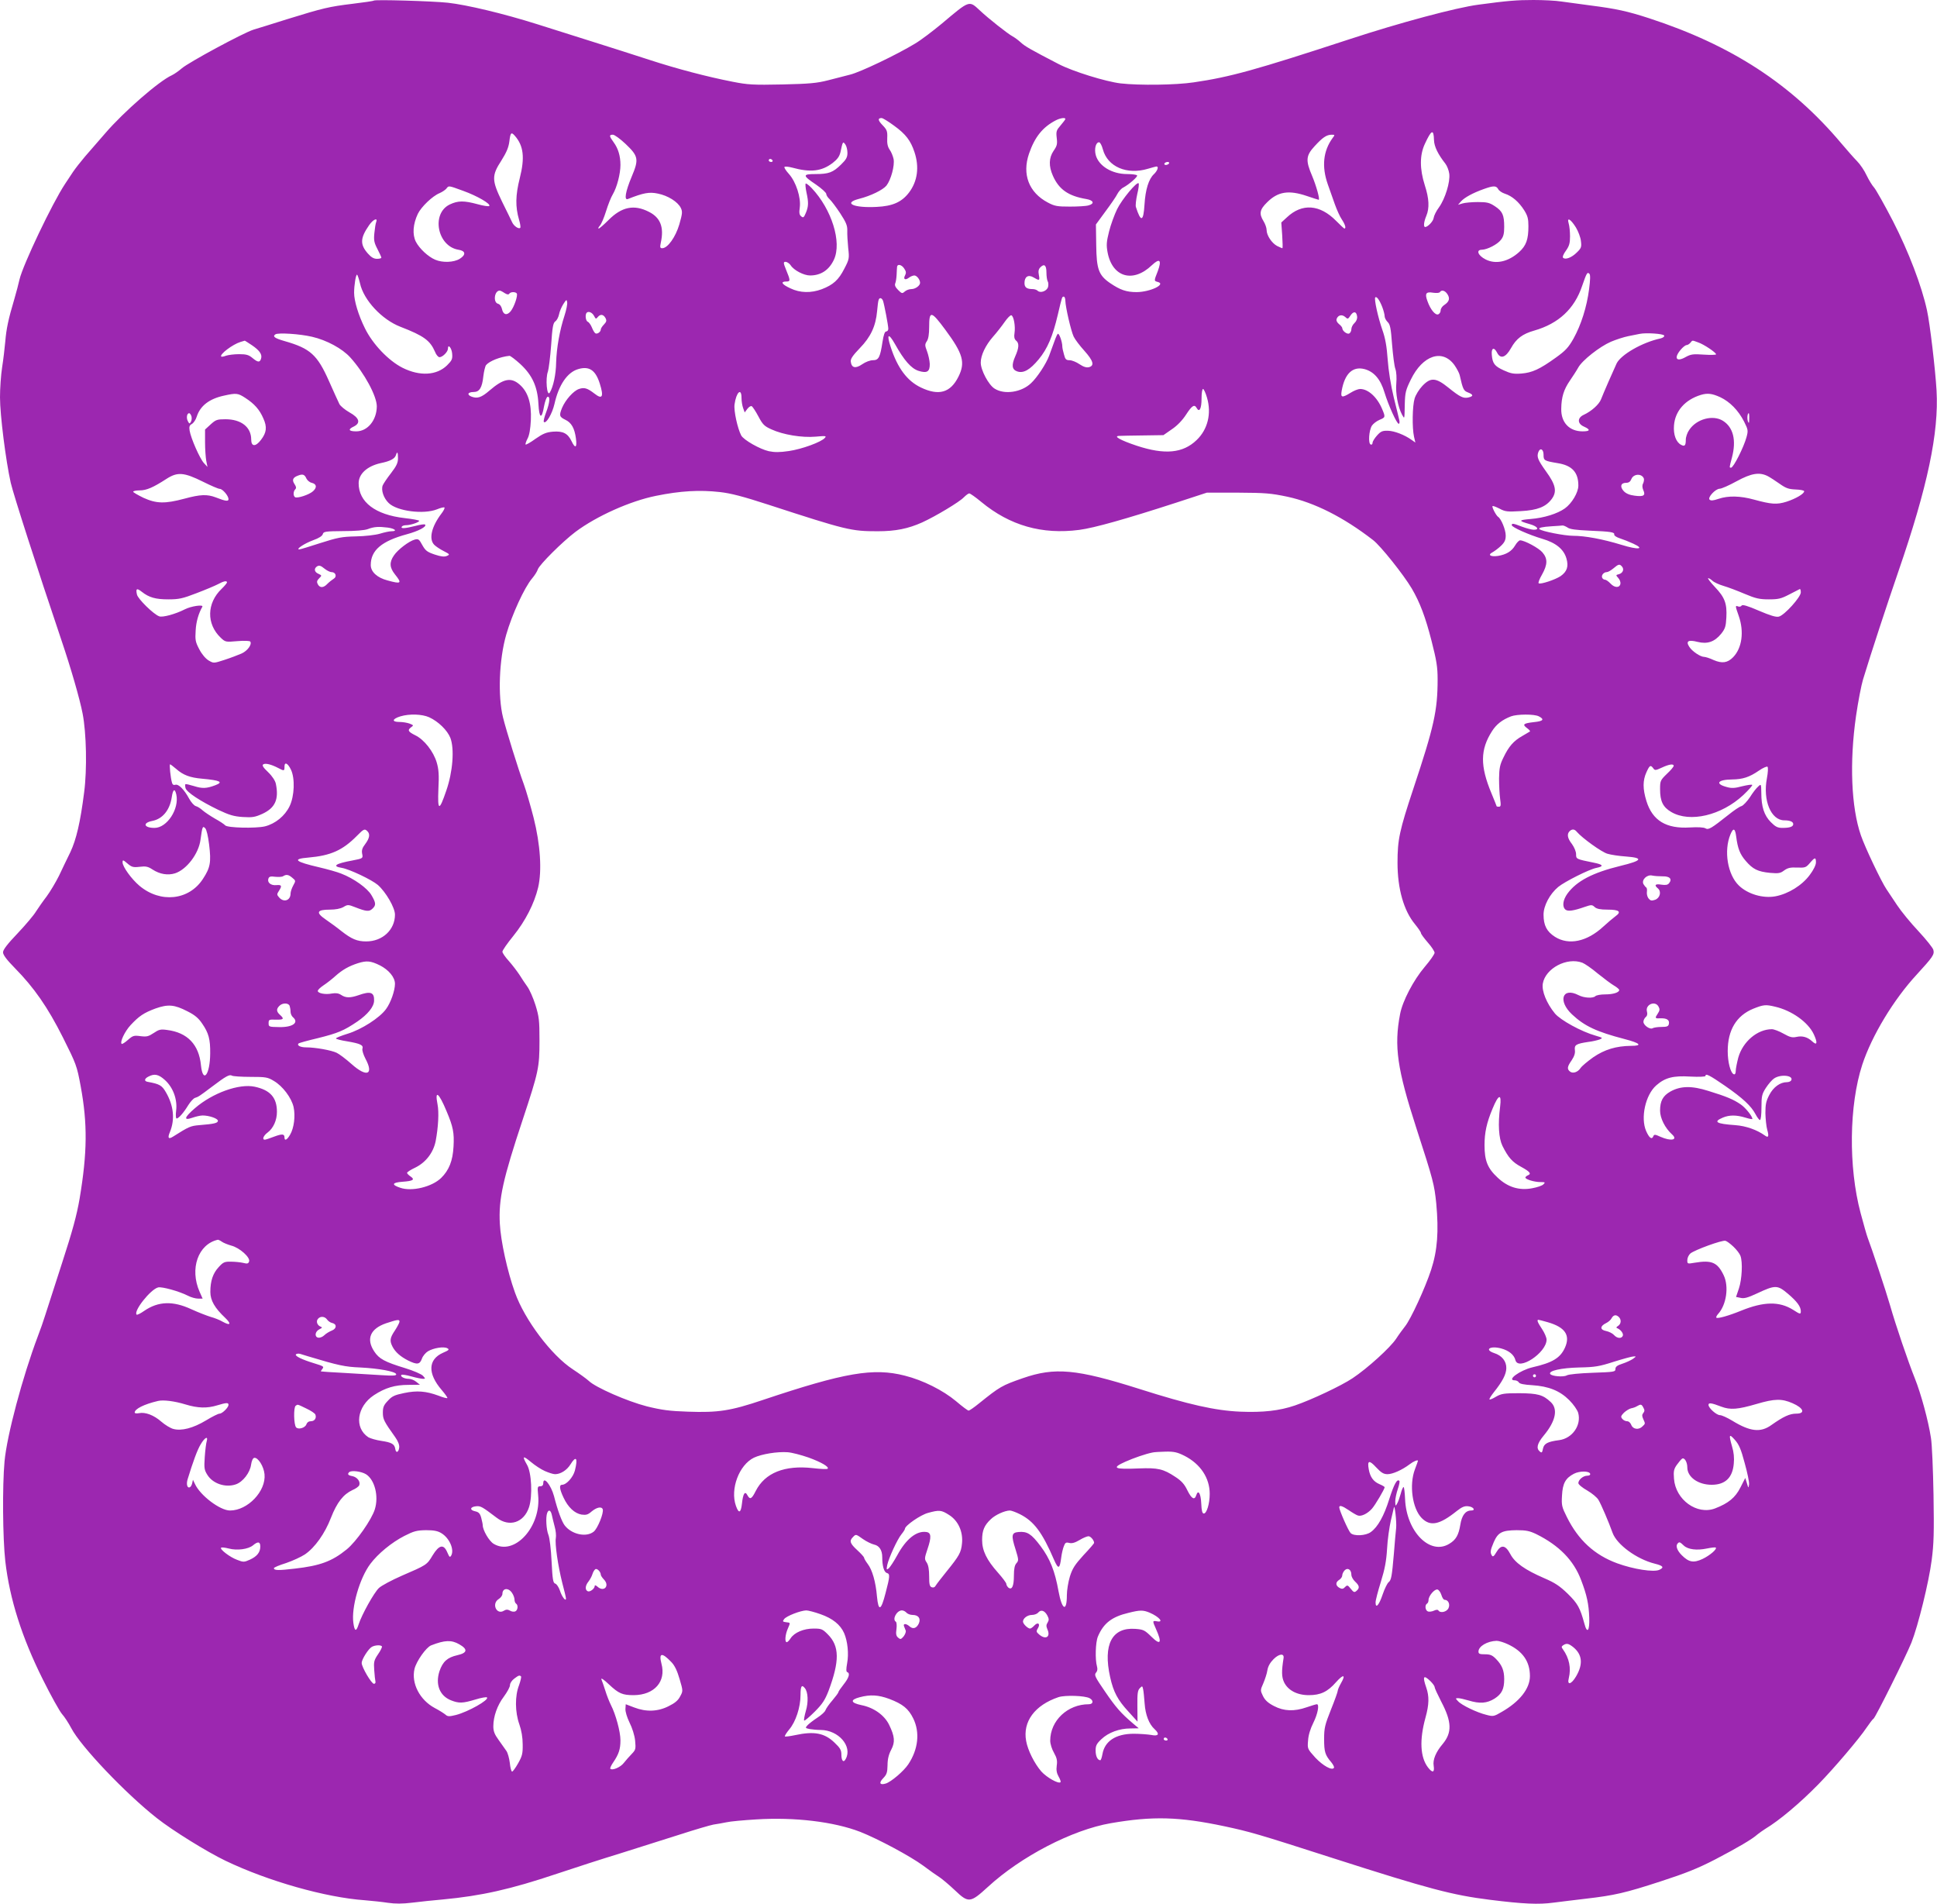 <?xml version="1.0" standalone="no"?>
<!DOCTYPE svg PUBLIC "-//W3C//DTD SVG 20010904//EN"
 "http://www.w3.org/TR/2001/REC-SVG-20010904/DTD/svg10.dtd">
<svg version="1.0" xmlns="http://www.w3.org/2000/svg"
 width="1280pt" height="1258pt" viewBox="0 0 1280 1258"
 preserveAspectRatio="xMidYMid meet">
<g transform="translate(0,1258) scale(0.1,-0.1)"
fill="#9c27b0" stroke="none">
<path d="M2470 12576 c-3 -3 -66 -12 -140 -21 -156 -19 -194 -28 -430 -101
-96 -30 -197 -62 -225 -70 -67 -21 -428 -216 -473 -255 -20 -17 -49 -38 -66
-46 -85 -38 -320 -243 -441 -384 -44 -50 -104 -119 -133 -153 -29 -34 -64 -79
-79 -101 -14 -22 -38 -58 -53 -80 -85 -128 -278 -534 -301 -631 -6 -27 -21
-85 -34 -129 -40 -134 -53 -197 -60 -280 -4 -44 -13 -122 -21 -172 -8 -51 -14
-140 -14 -198 0 -117 38 -417 71 -565 19 -81 173 -560 335 -1040 61 -180 121
-386 140 -485 25 -129 30 -368 10 -520 -25 -198 -52 -312 -91 -395 -20 -41
-54 -111 -75 -156 -22 -44 -59 -106 -82 -137 -24 -31 -55 -76 -70 -99 -14 -24
-69 -89 -122 -145 -67 -70 -96 -108 -96 -125 0 -17 24 -49 78 -104 127 -129
217 -258 318 -459 88 -176 92 -186 117 -321 46 -249 44 -439 -7 -744 -19 -110
-47 -213 -116 -425 -50 -154 -100 -309 -111 -344 -11 -36 -33 -99 -49 -140
-102 -271 -204 -654 -220 -826 -15 -164 -12 -509 5 -660 29 -251 110 -504 247
-779 55 -111 113 -214 128 -231 15 -16 43 -59 61 -93 62 -120 360 -433 565
-594 102 -81 331 -223 454 -282 281 -135 663 -243 920 -261 47 -4 116 -11 154
-17 49 -7 95 -7 160 1 50 6 141 16 201 21 256 24 448 67 755 170 113 38 302
99 420 135 118 37 296 94 395 125 99 32 198 61 220 65 22 3 60 10 85 15 25 6
114 14 197 19 254 16 513 -15 687 -82 119 -47 330 -160 416 -223 41 -31 91
-66 110 -78 19 -13 64 -51 100 -85 90 -86 102 -84 217 21 219 202 558 378 813
422 278 48 452 43 750 -20 172 -37 215 -49 725 -213 627 -201 782 -242 1030
-273 224 -28 323 -32 420 -19 44 6 140 17 213 26 190 22 261 38 497 115 163
53 244 85 360 145 149 78 242 132 280 166 11 9 34 25 51 36 89 53 228 169 351
295 101 103 272 304 318 374 20 29 40 56 46 59 13 9 212 408 250 502 44 111
115 398 134 546 14 107 16 181 12 430 -3 166 -10 336 -17 377 -17 112 -66 292
-106 392 -45 112 -127 353 -164 483 -26 91 -123 382 -148 447 -6 15 -27 89
-47 164 -81 304 -76 712 11 979 63 192 208 432 361 597 105 115 117 131 109
162 -3 13 -47 68 -98 123 -51 54 -115 132 -142 173 -27 41 -59 89 -70 105 -34
50 -142 277 -169 356 -64 185 -76 483 -32 789 14 96 35 204 46 240 54 178 160
500 234 715 193 560 268 917 252 1195 -8 139 -44 444 -63 529 -35 162 -122
389 -225 590 -56 108 -112 207 -124 221 -13 14 -35 50 -50 81 -14 31 -43 74
-64 95 -21 21 -66 73 -101 114 -330 393 -726 651 -1271 829 -145 47 -217 63
-389 85 -69 9 -155 21 -192 26 -37 6 -120 10 -185 10 -110 0 -171 -5 -364 -31
-145 -19 -516 -118 -854 -229 -617 -202 -786 -249 -1026 -284 -119 -18 -360
-21 -484 -7 -99 12 -316 79 -410 128 -185 96 -222 117 -250 143 -16 15 -41 33
-54 40 -29 15 -160 118 -216 171 -72 67 -66 69 -250 -86 -59 -49 -139 -110
-178 -133 -120 -73 -363 -189 -429 -205 -35 -9 -101 -26 -148 -38 -71 -18
-120 -23 -300 -27 -193 -4 -228 -2 -329 18 -169 33 -367 85 -551 145 -91 30
-253 81 -360 115 -107 34 -278 88 -380 120 -225 71 -465 128 -591 142 -105 11
-481 22 -489 14z m3439 -827 c76 -55 109 -98 134 -174 33 -99 20 -193 -36
-267 -48 -63 -108 -90 -214 -95 -151 -8 -225 25 -117 53 79 20 158 59 182 88
30 39 55 132 47 175 -4 19 -15 47 -26 62 -13 19 -18 41 -16 77 2 45 -2 55 -31
85 -31 32 -33 47 -6 47 8 0 45 -23 83 -51z m1131 45 c0 -4 -14 -22 -31 -42
-28 -32 -31 -40 -26 -83 5 -41 2 -53 -21 -86 -31 -46 -33 -100 -4 -165 40 -90
102 -133 220 -153 49 -8 57 -31 15 -42 -16 -5 -71 -8 -123 -8 -84 0 -101 3
-146 27 -125 66 -171 186 -124 323 38 110 90 175 177 220 29 15 63 20 63 9z
m2436 -139 c1 -43 27 -95 75 -156 11 -14 23 -44 26 -67 7 -54 -27 -165 -68
-222 -18 -24 -33 -55 -35 -69 -2 -22 -38 -60 -56 -61 -13 0 -9 35 7 73 22 52
19 115 -10 204 -34 107 -34 199 1 273 43 93 58 100 60 25z m-6074 28 c58 -66
67 -144 33 -279 -29 -115 -30 -190 -5 -276 8 -26 11 -50 8 -53 -10 -11 -43 12
-54 37 -6 13 -35 73 -65 133 -70 144 -71 174 -6 274 34 54 48 87 53 127 7 58
12 64 36 37z m732 -54 c85 -81 89 -101 40 -217 -41 -98 -51 -157 -25 -147 103
41 142 48 198 36 66 -13 132 -54 152 -95 12 -25 10 -38 -10 -109 -25 -84 -77
-157 -113 -157 -14 0 -16 6 -9 38 22 101 -3 164 -78 202 -99 51 -181 34 -269
-55 -30 -30 -59 -55 -64 -55 -5 0 -1 9 8 19 10 11 28 54 41 96 13 42 33 93 45
112 27 46 50 135 50 193 0 60 -15 109 -45 150 -30 41 -31 50 -5 50 11 0 49
-28 84 -61z m4672 39 c-62 -85 -73 -188 -32 -305 13 -37 34 -97 47 -133 13
-36 33 -81 46 -100 22 -33 30 -60 17 -60 -3 0 -27 23 -54 50 -108 110 -226
119 -327 23 l-36 -33 6 -85 c3 -47 4 -85 1 -85 -3 0 -18 7 -35 15 -35 19 -69
70 -69 105 0 14 -9 40 -20 58 -31 50 -26 77 23 125 71 71 142 83 263 42 41
-14 76 -25 78 -25 10 0 -16 93 -43 157 -44 103 -42 134 16 197 54 59 79 75
112 76 23 0 23 -1 7 -22z m-3206 -98 c0 -29 -8 -44 -42 -77 -54 -53 -82 -63
-169 -63 -87 0 -87 -9 4 -70 36 -25 66 -52 67 -61 0 -9 10 -24 22 -35 11 -10
43 -52 70 -93 39 -60 48 -81 47 -115 -1 -22 2 -74 6 -114 8 -69 7 -75 -26
-138 -37 -73 -73 -106 -149 -135 -70 -26 -143 -25 -207 6 -57 26 -68 45 -27
45 28 0 28 6 -2 79 -8 18 -14 37 -14 42 0 18 30 8 45 -14 21 -33 87 -67 128
-67 72 0 126 36 158 105 53 115 -15 332 -147 472 -19 20 -37 33 -40 30 -3 -3
-1 -29 5 -57 15 -68 14 -94 -4 -137 -13 -31 -17 -34 -31 -22 -12 10 -14 23 -9
58 9 65 -25 170 -72 222 -20 22 -33 43 -29 46 4 4 26 2 49 -4 124 -34 196 -25
269 30 32 25 45 43 52 72 15 71 16 72 32 51 8 -11 14 -36 14 -56z m1688 23
c31 -115 159 -170 298 -128 27 8 52 15 57 15 15 0 6 -28 -17 -50 -35 -32 -57
-102 -63 -202 -7 -114 -24 -118 -57 -15 -3 10 1 48 9 84 9 36 13 69 9 72 -12
12 -110 -106 -142 -171 -18 -37 -42 -103 -53 -147 -17 -68 -19 -89 -10 -138
31 -165 168 -205 293 -85 52 49 66 34 39 -39 -26 -66 -26 -65 0 -72 57 -15
-50 -66 -139 -67 -69 0 -109 14 -177 60 -75 52 -89 91 -91 251 l-2 136 63 86
c35 47 71 99 79 116 9 17 26 36 39 42 39 21 97 72 91 80 -3 5 -33 9 -66 9
-100 0 -187 53 -207 125 -11 41 0 85 22 85 7 0 18 -21 25 -47z m-2183 -73 c3
-5 -1 -10 -9 -10 -9 0 -16 5 -16 10 0 6 4 10 9 10 6 0 13 -4 16 -10z m2620
-20 c-3 -5 -13 -10 -21 -10 -8 0 -12 5 -9 10 3 6 13 10 21 10 8 0 12 -4 9 -10z
m-4664 -181 c92 -33 185 -87 172 -100 -4 -4 -39 1 -78 12 -89 24 -128 24 -183
-2 -124 -60 -82 -276 57 -299 48 -7 52 -33 9 -60 -39 -24 -113 -27 -162 -6
-47 20 -104 73 -128 119 -24 48 -19 116 13 184 23 47 97 118 144 137 16 7 36
20 44 29 17 22 13 22 112 -14z m6839 12 c5 -11 26 -25 45 -31 47 -15 92 -54
127 -109 23 -37 28 -56 28 -105 0 -89 -15 -129 -61 -171 -72 -65 -155 -83
-222 -49 -51 26 -65 64 -24 64 35 1 102 35 125 65 17 21 22 41 22 86 0 78 -11
103 -61 136 -36 24 -52 28 -113 28 -39 0 -84 -4 -101 -9 l-30 -9 20 23 c23 25
77 55 150 81 64 23 82 23 95 0z m-7414 -218 c-4 -9 -9 -41 -12 -72 -5 -47 -2
-64 20 -106 14 -27 26 -53 26 -57 0 -5 -13 -8 -29 -8 -21 0 -38 10 -60 35 -53
60 -51 102 8 187 26 38 59 53 47 21z m7928 -36 c15 -25 31 -66 33 -90 5 -39 2
-47 -27 -75 -34 -34 -76 -50 -91 -35 -5 5 2 24 19 47 22 31 27 49 27 95 0 31
-4 69 -9 85 -13 44 13 29 48 -27z m-4439 -271 c13 -19 14 -29 6 -45 -14 -25 0
-35 25 -16 10 8 27 15 36 15 16 0 38 -27 38 -49 0 -18 -31 -41 -57 -41 -15 0
-34 -7 -44 -16 -17 -15 -20 -14 -44 10 -19 19 -24 32 -19 44 4 9 8 35 9 57 1
22 2 46 3 53 3 20 31 13 47 -12z m940 -27 c0 -24 4 -50 8 -57 5 -7 6 -24 3
-37 -7 -28 -51 -44 -69 -26 -6 6 -21 11 -33 11 -39 0 -54 11 -54 40 0 42 25
58 60 37 39 -23 42 -22 35 16 -5 25 -2 39 10 51 26 26 40 14 40 -35z m3586
-109 c-15 -118 -53 -237 -103 -327 -34 -60 -53 -80 -117 -126 -107 -77 -156
-99 -227 -105 -51 -4 -71 0 -117 21 -61 28 -74 45 -79 103 -4 46 15 53 35 14
22 -44 57 -33 92 30 35 63 76 94 154 116 160 46 265 143 316 295 30 86 34 94
48 80 7 -7 6 -39 -2 -101z m-8122 38 c24 -111 145 -240 267 -287 155 -60 196
-90 229 -166 7 -19 21 -35 29 -35 21 0 56 36 56 56 0 35 25 5 28 -33 3 -36 -2
-45 -34 -77 -69 -67 -180 -73 -294 -16 -93 47 -198 157 -249 262 -43 87 -71
180 -71 234 0 50 12 124 20 119 3 -2 12 -28 19 -57z m955 -64 c16 -10 26 -12
31 -5 8 14 42 14 50 2 8 -14 -17 -88 -40 -117 -25 -31 -50 -24 -58 15 -4 17
-14 31 -26 34 -34 9 -24 87 11 87 5 0 19 -7 32 -16z m6231 -8 c18 -28 12 -49
-21 -71 -13 -8 -24 -24 -24 -36 0 -11 -7 -22 -16 -26 -20 -7 -52 33 -71 87
-19 51 -10 64 37 56 22 -3 41 -2 45 4 11 17 34 11 50 -14z m-2525 -43 c1 -42
37 -199 55 -237 9 -19 41 -61 71 -94 59 -66 68 -98 30 -108 -17 -4 -36 2 -63
20 -20 14 -50 26 -65 26 -23 0 -29 6 -37 38 -6 20 -11 44 -11 52 0 32 -22 92
-30 84 -8 -8 -14 -25 -57 -144 -19 -52 -78 -143 -120 -182 -63 -60 -175 -77
-240 -36 -40 24 -93 124 -92 173 0 48 32 114 80 169 25 28 60 73 78 99 18 26
38 46 44 44 16 -5 28 -73 21 -118 -4 -25 -1 -39 10 -49 22 -17 20 -48 -5 -104
-26 -59 -22 -88 13 -100 41 -14 84 10 142 80 58 70 93 153 126 294 29 123 28
120 40 120 5 0 10 -12 10 -27z m2094 -41 c9 -23 16 -51 16 -62 0 -10 9 -27 20
-38 16 -15 21 -39 29 -147 6 -72 15 -145 22 -163 7 -20 9 -59 6 -95 -6 -64 11
-157 38 -207 17 -30 16 -34 18 70 2 76 6 93 40 162 78 161 209 205 288 96 16
-23 32 -53 35 -67 21 -94 26 -103 55 -114 36 -14 37 -25 3 -33 -33 -8 -55 2
-133 65 -83 67 -117 69 -172 11 -21 -22 -44 -59 -51 -83 -15 -49 -17 -194 -4
-252 l9 -39 -24 17 c-47 34 -115 60 -157 61 -37 1 -48 -4 -73 -32 -16 -18 -29
-39 -29 -48 0 -9 -6 -14 -12 -11 -18 6 -12 94 8 125 9 13 31 30 50 38 39 16
40 18 18 70 -33 80 -93 134 -146 134 -13 0 -41 -11 -63 -25 -57 -35 -67 -33
-59 13 20 114 73 164 152 143 62 -17 105 -67 131 -154 26 -85 81 -207 94 -207
5 0 7 10 4 23 -3 12 -19 81 -37 152 -19 78 -35 178 -40 250 -6 86 -16 142 -35
195 -29 83 -56 206 -47 215 9 9 28 -17 46 -63z m-3299 41 c8 -23 35 -163 35
-185 0 -10 -6 -18 -14 -18 -9 0 -17 -22 -24 -67 -16 -104 -25 -123 -64 -123
-18 0 -48 -11 -71 -27 -44 -30 -70 -24 -75 18 -2 18 13 40 60 89 72 74 105
145 114 244 3 34 7 67 10 74 5 18 21 15 29 -5z m-2104 -96 c-33 -101 -53 -216
-56 -312 -1 -79 -19 -161 -42 -199 -19 -30 -30 94 -12 140 5 16 15 93 21 173
8 120 13 148 28 158 10 7 20 27 24 45 3 18 16 49 28 68 21 33 23 33 26 12 2
-12 -6 -51 -17 -85z m195 -5 c10 -20 13 -21 24 -7 17 21 37 19 51 -6 9 -17 7
-25 -10 -43 -12 -12 -21 -27 -21 -33 0 -16 -24 -33 -36 -25 -6 4 -16 21 -23
39 -7 17 -19 34 -27 37 -14 6 -19 47 -7 60 13 12 37 1 49 -22z m5042 -3 c2
-15 -5 -32 -18 -44 -11 -10 -20 -28 -20 -40 0 -13 -7 -25 -15 -29 -15 -5 -45
18 -45 36 0 5 -10 18 -22 27 -14 12 -19 24 -15 35 10 25 35 30 56 12 17 -16
19 -15 35 9 20 31 40 28 44 -6z m-2721 -88 c117 -158 133 -216 87 -309 -53
-107 -130 -129 -249 -72 -90 43 -154 128 -199 267 -29 87 -15 96 28 20 61
-109 107 -161 155 -177 57 -18 76 -6 75 46 -1 22 -9 59 -18 83 -15 39 -15 46
-1 67 10 15 15 47 15 92 0 112 13 110 107 -17z m-4185 -46 c96 -22 200 -78
253 -137 93 -103 175 -255 175 -323 -1 -92 -61 -165 -136 -165 -50 0 -57 13
-16 32 47 23 37 57 -28 93 -30 17 -60 42 -67 55 -7 14 -38 82 -69 152 -77 174
-124 216 -292 264 -67 19 -83 31 -62 45 18 12 161 3 242 -16z m8935 8 c3 -7
-8 -15 -24 -19 -121 -26 -261 -107 -290 -165 -17 -36 -89 -200 -103 -237 -13
-34 -63 -79 -115 -103 -43 -20 -42 -59 3 -78 44 -20 40 -31 -10 -31 -88 0
-143 59 -141 149 1 78 17 128 57 186 19 28 44 66 55 86 26 48 142 139 216 171
33 14 85 31 115 37 30 6 64 13 75 15 43 9 158 1 162 -11z m-9332 -64 c51 -35
69 -61 60 -89 -8 -26 -21 -25 -57 5 -24 20 -40 25 -88 25 -32 0 -71 -5 -86
-10 -15 -6 -29 -8 -32 -6 -13 14 75 81 128 97 14 4 26 8 27 8 1 1 22 -13 48
-30z m9556 19 c37 -12 119 -67 119 -79 0 -4 -36 -5 -81 -2 -70 5 -85 3 -120
-16 -61 -35 -80 -8 -33 48 14 17 32 31 39 31 7 0 18 7 25 15 15 18 10 18 51 3z
m-7783 -143 c79 -73 114 -149 120 -263 5 -98 22 -105 37 -17 6 32 16 60 23 63
19 6 15 -39 -9 -102 -12 -31 -19 -60 -15 -64 15 -14 55 54 70 119 28 126 85
209 156 230 73 22 115 -6 143 -94 28 -88 18 -109 -34 -68 -48 37 -68 43 -103
31 -36 -12 -89 -71 -112 -125 -20 -50 -18 -59 21 -78 41 -19 62 -56 71 -125 8
-61 -5 -68 -29 -17 -25 52 -57 68 -123 63 -44 -4 -66 -13 -115 -47 -33 -24
-63 -41 -66 -38 -2 3 3 20 13 39 12 22 19 63 22 123 5 110 -19 186 -74 234
-57 50 -107 40 -199 -39 -53 -46 -80 -55 -118 -41 -34 13 -26 31 13 31 38 0
56 28 64 104 4 33 12 66 18 74 23 27 94 55 155 61 6 0 38 -24 71 -54z m4538
-222 c31 -105 5 -210 -68 -280 -91 -88 -211 -99 -396 -38 -108 36 -158 64
-116 65 11 1 80 2 155 3 l137 2 56 39 c36 24 70 60 94 97 39 60 55 70 70 43
18 -32 32 -3 32 62 0 35 4 64 10 64 5 0 17 -26 26 -57z m-3076 -2 c0 -22 5
-52 11 -68 l10 -28 18 24 c10 13 23 21 29 17 6 -4 26 -34 44 -68 28 -53 39
-64 86 -85 76 -35 201 -56 292 -48 66 6 73 5 61 -8 -22 -27 -153 -75 -238 -87
-61 -9 -94 -9 -133 -1 -58 13 -166 74 -182 104 -24 46 -50 163 -44 205 11 81
46 113 46 43z m-3279 0 c60 -39 94 -77 119 -135 26 -57 22 -94 -16 -143 -35
-46 -64 -45 -64 3 0 82 -66 134 -170 134 -55 0 -64 -3 -98 -34 l-37 -34 0 -84
c0 -46 4 -101 8 -123 l8 -40 -24 26 c-27 30 -86 164 -94 214 -4 26 -1 35 15
44 11 6 26 28 32 48 23 72 83 118 180 139 81 18 92 17 141 -15z m9746 5 c64
-30 120 -87 158 -161 27 -54 28 -60 16 -104 -18 -66 -86 -201 -102 -201 -12 0
-12 -1 6 67 30 114 9 200 -60 243 -66 41 -174 12 -222 -60 -13 -18 -23 -47
-23 -65 0 -39 -7 -47 -31 -34 -33 17 -52 67 -47 128 7 95 73 170 178 202 44
13 74 9 127 -15z m-10102 -126 c3 -11 2 -27 -3 -36 -9 -16 -11 -15 -21 4 -11
21 -6 52 9 52 5 0 11 -9 15 -20z m10294 -17 c0 -29 -2 -33 -8 -18 -7 18 -4 55
5 55 2 0 4 -17 3 -37z m-1359 -237 c0 -39 4 -41 93 -56 95 -15 137 -60 137
-148 0 -46 -43 -118 -89 -151 -49 -35 -138 -63 -226 -70 -82 -7 -83 -12 -6
-34 50 -14 67 -37 27 -37 -14 0 -49 9 -78 20 -60 23 -68 24 -68 10 0 -13 111
-63 202 -90 89 -26 141 -68 159 -129 16 -54 4 -88 -39 -118 -37 -24 -131 -55
-144 -47 -5 3 5 29 22 58 37 66 38 105 3 146 -24 29 -119 80 -148 80 -7 0 -22
-15 -33 -34 -23 -39 -59 -60 -113 -69 -48 -7 -70 6 -38 23 13 7 39 26 57 43
25 24 32 39 32 69 0 38 -30 110 -50 123 -13 8 -43 65 -37 71 3 3 23 -5 47 -17
37 -20 52 -21 140 -16 110 6 165 28 204 80 36 49 27 94 -38 183 -55 77 -62 96
-50 128 12 30 34 18 34 -18z m-7570 -24 c0 -30 -10 -51 -46 -98 -25 -32 -50
-69 -55 -81 -12 -31 6 -85 40 -117 56 -54 232 -76 319 -41 24 10 46 15 49 12
3 -4 -5 -21 -19 -39 -67 -88 -86 -170 -48 -208 10 -10 38 -29 62 -41 41 -21
42 -23 21 -32 -16 -7 -38 -5 -80 9 -50 17 -61 25 -82 62 -21 39 -26 43 -50 37
-38 -10 -112 -66 -138 -105 -31 -45 -29 -80 7 -125 48 -60 42 -65 -49 -40 -69
18 -111 57 -111 102 0 97 72 158 238 203 78 21 134 51 121 64 -3 4 -32 0 -65
-9 -67 -17 -98 -19 -89 -5 3 6 16 10 29 10 28 0 86 19 86 29 0 4 -44 12 -97
18 -193 22 -303 106 -303 230 0 62 56 113 145 133 64 13 93 29 101 52 9 29 14
21 14 -20z m-1288 -155 c52 -26 101 -47 110 -47 19 0 58 -46 58 -68 0 -16 -19
-14 -85 12 -56 21 -100 20 -207 -9 -128 -34 -184 -33 -270 6 -37 18 -68 36
-68 40 0 5 19 9 43 9 45 0 89 19 177 76 73 47 115 44 242 -19z m683 21 c6 -12
21 -25 35 -28 33 -8 36 -31 8 -56 -26 -23 -103 -48 -118 -39 -13 8 -13 38 1
52 8 8 7 17 -5 35 -18 27 -11 43 24 56 31 12 43 7 55 -20z m8838 0 c2 -7 0
-21 -5 -32 -7 -12 -6 -27 1 -44 17 -36 2 -45 -57 -37 -33 4 -57 14 -72 30 -27
29 -20 55 15 55 18 0 28 7 35 24 14 37 70 39 83 4z m819 16 c17 -9 52 -32 79
-51 41 -29 59 -35 104 -37 30 -1 56 -6 57 -11 3 -16 -55 -50 -117 -70 -64 -20
-100 -17 -214 14 -90 25 -171 27 -235 5 -35 -12 -51 -13 -59 -5 -14 14 38 71
67 72 12 0 62 22 111 49 99 54 152 62 207 34z m-6925 -105 c72 -8 153 -29 322
-84 516 -168 546 -175 721 -175 119 0 201 17 293 58 90 41 248 136 276 166 14
14 30 26 36 26 6 0 42 -25 79 -56 190 -157 402 -217 648 -185 99 13 308 72
638 179 l205 67 205 0 c183 -1 218 -4 328 -27 179 -39 370 -135 565 -286 50
-38 202 -229 256 -320 54 -92 91 -190 131 -347 33 -129 40 -172 40 -253 0
-208 -24 -313 -160 -722 -92 -277 -105 -337 -105 -490 0 -172 41 -317 116
-407 21 -26 39 -52 39 -58 0 -6 20 -33 45 -62 25 -28 45 -59 45 -68 0 -9 -29
-51 -65 -93 -74 -87 -147 -226 -163 -312 -41 -213 -19 -363 108 -755 112 -345
118 -371 131 -496 17 -184 8 -311 -34 -439 -40 -122 -135 -327 -172 -373 -14
-18 -41 -54 -59 -82 -38 -58 -190 -196 -288 -261 -73 -49 -272 -143 -381 -180
-102 -35 -211 -47 -360 -41 -166 7 -340 46 -667 150 -417 132 -559 145 -772
71 -138 -48 -151 -56 -288 -166 -33 -27 -64 -48 -69 -48 -6 0 -43 28 -83 62
-86 72 -219 139 -339 169 -207 53 -396 21 -939 -161 -214 -72 -294 -84 -494
-77 -123 4 -173 11 -271 35 -129 33 -340 125 -385 169 -14 13 -61 47 -105 76
-141 92 -318 327 -382 507 -51 142 -94 340 -100 455 -9 164 21 296 152 690
104 314 110 342 110 520 0 136 -3 158 -27 236 -15 47 -39 101 -53 120 -14 19
-37 54 -52 78 -16 24 -47 65 -70 91 -24 26 -43 54 -43 62 0 9 32 55 72 104 80
99 139 215 164 320 26 111 15 284 -30 462 -20 78 -49 178 -65 222 -34 91 -117
358 -137 440 -35 141 -26 382 21 546 38 133 120 312 171 372 17 20 34 47 38
60 10 31 164 184 249 248 139 104 362 204 532 238 162 33 288 40 422 25z
m5601 -234 c15 -12 57 -17 144 -21 143 -6 169 -10 165 -26 -1 -7 16 -18 38
-25 22 -7 62 -23 88 -35 80 -37 32 -42 -77 -8 -124 38 -242 60 -321 60 -56 0
-209 30 -222 44 -9 9 18 15 82 19 33 2 65 4 70 5 6 1 20 -5 33 -13z m-7794 -1
c47 -7 64 -24 23 -24 -13 0 -47 -7 -76 -16 -30 -9 -100 -17 -160 -18 -93 -2
-121 -8 -234 -44 -70 -23 -133 -42 -140 -42 -24 1 36 40 93 61 37 13 60 28 63
40 5 17 16 19 134 20 81 0 141 5 163 13 42 16 71 18 134 10z m-373 -294 c28 0
37 -31 14 -44 -10 -6 -29 -21 -41 -33 -26 -28 -50 -29 -64 -3 -8 15 -6 24 9
39 19 19 18 19 -5 30 -28 12 -31 36 -7 50 13 7 24 3 46 -15 16 -13 37 -24 48
-24z m8528 36 c15 -18 5 -43 -22 -50 -20 -5 -20 -6 -3 -25 10 -11 16 -28 14
-38 -5 -28 -38 -28 -65 1 -13 14 -30 26 -37 26 -8 0 -16 6 -19 14 -6 16 11 36
31 36 8 0 27 11 44 25 34 29 41 30 57 11z m597 -93 c10 -10 43 -25 73 -34 31
-9 94 -33 141 -53 71 -30 97 -36 158 -36 63 0 81 4 135 32 34 18 65 34 70 36
4 2 7 -8 7 -22 0 -31 -108 -151 -145 -160 -18 -5 -57 7 -132 39 -76 33 -109
42 -114 34 -4 -7 -14 -9 -23 -6 -20 8 -20 5 4 -63 36 -103 22 -211 -37 -272
-37 -38 -73 -43 -129 -19 -25 12 -54 21 -63 21 -24 0 -78 36 -97 65 -26 39 -8
50 54 34 65 -16 112 0 156 54 26 33 31 48 34 107 5 92 -10 133 -76 202 -30 32
-50 58 -44 58 6 0 18 -8 28 -17z m-9816 -11 c0 -4 -16 -24 -36 -43 -98 -94
-101 -232 -5 -323 30 -28 32 -29 110 -22 47 4 82 2 85 -3 12 -19 -18 -61 -58
-79 -23 -10 -73 -29 -113 -42 -71 -23 -71 -23 -104 -4 -20 12 -45 41 -62 74
-26 49 -28 62 -24 125 3 57 19 112 44 156 10 17 -77 4 -118 -18 -59 -30 -145
-54 -167 -45 -37 13 -141 115 -147 144 -9 40 -1 44 32 18 48 -38 92 -50 175
-50 70 0 94 5 187 41 58 22 122 49 141 59 38 21 60 25 60 12z m1336 -891 c61
-28 120 -86 140 -136 28 -73 16 -226 -27 -349 -47 -138 -58 -136 -52 11 5 93
2 131 -11 175 -21 72 -83 152 -142 180 -48 24 -53 34 -26 54 16 11 15 13 -11
23 -16 6 -46 11 -68 11 -52 0 -48 20 7 37 60 18 143 15 190 -6z m7333 6 c39
-20 29 -32 -32 -38 -70 -8 -79 -15 -47 -39 14 -10 23 -20 20 -23 -3 -2 -26
-15 -51 -30 -57 -32 -89 -69 -124 -142 -23 -46 -28 -70 -29 -138 0 -45 3 -106
7 -134 6 -44 5 -53 -8 -53 -8 0 -15 1 -15 3 0 1 -15 40 -34 85 -76 182 -75
289 4 412 29 45 66 74 125 97 40 15 154 16 184 0z m-8331 -341 c40 -21 42 -21
42 9 0 34 22 23 43 -21 27 -57 23 -173 -9 -240 -31 -65 -95 -117 -164 -134
-61 -14 -248 -10 -262 7 -6 7 -36 27 -67 44 -31 18 -67 42 -81 54 -14 13 -34
26 -46 29 -11 3 -31 25 -44 49 -33 61 -70 98 -91 92 -11 -4 -19 1 -22 12 -10
32 -19 123 -13 123 3 0 21 -14 40 -30 46 -41 91 -58 172 -65 120 -11 142 -22
87 -43 -58 -22 -86 -23 -140 -6 -29 9 -55 15 -58 13 -2 -3 -2 -15 1 -26 7 -27
99 -87 217 -144 72 -34 102 -43 161 -47 64 -4 81 -1 130 21 84 39 110 95 89
198 -4 20 -23 50 -51 77 -34 32 -42 46 -32 52 14 9 52 0 98 -24z m9222 14 c0
-6 -20 -30 -45 -53 -43 -42 -45 -46 -45 -101 0 -80 19 -119 74 -151 123 -72
331 -23 476 112 36 34 62 64 59 67 -3 4 -34 -1 -67 -9 -48 -13 -70 -14 -101
-5 -80 21 -61 49 34 50 72 1 115 15 179 59 26 18 52 29 56 25 5 -5 3 -39 -4
-76 -28 -146 27 -278 115 -278 37 0 59 -9 59 -25 0 -17 -23 -25 -71 -25 -32 0
-46 7 -77 38 -44 44 -63 102 -63 194 -1 59 -1 60 -21 41 -12 -10 -36 -41 -54
-70 -19 -28 -44 -55 -56 -59 -13 -3 -52 -30 -88 -59 -110 -87 -130 -100 -150
-88 -10 7 -50 9 -102 6 -157 -10 -248 45 -288 174 -25 81 -25 136 0 191 21 46
27 50 45 26 10 -15 15 -15 56 4 49 23 79 27 79 12z m-9895 -189 c21 -95 -61
-221 -144 -221 -70 0 -81 33 -15 46 68 13 116 71 129 157 8 53 20 61 30 18z
m217 -332 c14 -117 8 -151 -41 -226 -92 -142 -281 -162 -420 -45 -53 45 -111
126 -111 154 0 18 3 18 32 -7 28 -24 38 -27 81 -22 40 5 55 2 85 -18 48 -31
101 -40 149 -25 76 25 156 129 168 222 12 87 14 93 31 76 9 -9 19 -52 26 -109z
m1046 89 c19 -19 14 -46 -14 -84 -20 -26 -25 -41 -21 -64 7 -31 5 -32 -63 -45
-114 -21 -138 -38 -72 -49 50 -8 198 -78 239 -113 53 -47 113 -150 113 -196 0
-100 -82 -177 -190 -177 -60 0 -96 15 -165 69 -27 22 -74 56 -103 76 -67 46
-59 65 28 65 37 0 69 6 89 17 28 17 32 17 78 -1 74 -29 92 -30 113 -11 26 24
25 39 -5 90 -27 47 -117 111 -200 143 -27 11 -92 29 -143 41 -164 38 -184 56
-74 65 148 13 226 48 320 143 46 47 52 49 70 31z m7992 -4 c35 -41 165 -135
203 -145 23 -7 78 -15 122 -18 118 -9 108 -27 -37 -62 -184 -45 -289 -100
-350 -183 -31 -43 -36 -87 -13 -106 16 -13 53 -8 127 18 44 15 49 15 66 -1 13
-12 37 -17 85 -17 78 0 94 -14 52 -44 -16 -12 -52 -42 -80 -68 -108 -100 -228
-125 -319 -68 -55 35 -76 76 -76 147 0 59 41 136 97 183 43 35 205 117 253
126 50 10 44 22 -17 34 -118 24 -118 24 -118 56 0 18 -12 46 -27 67 -30 38
-35 66 -16 85 16 16 33 15 48 -4z m1053 -31 c10 -79 25 -117 63 -161 47 -55
80 -71 160 -79 57 -5 69 -3 94 16 24 17 41 21 86 19 53 -2 58 0 84 30 33 39
40 40 40 4 0 -17 -16 -50 -41 -83 -50 -68 -141 -125 -227 -141 -81 -15 -182
14 -241 71 -75 72 -101 230 -56 338 19 46 31 41 38 -14z m-9542 -272 c24 -20
24 -20 7 -51 -10 -18 -18 -42 -18 -54 0 -45 -44 -61 -75 -26 -16 18 -16 22 -3
42 23 35 20 43 -15 40 -38 -4 -63 18 -53 44 5 13 15 15 45 11 21 -2 45 -1 52
4 21 13 35 11 60 -10z m9057 9 c46 1 64 -18 41 -46 -9 -11 -22 -13 -51 -9 -40
7 -49 -3 -22 -25 24 -21 14 -63 -19 -75 -24 -8 -31 -6 -44 10 -8 11 -12 30
-10 43 2 12 0 25 -4 28 -5 3 -13 13 -19 23 -14 28 24 65 59 56 14 -3 45 -5 69
-5z m-8478 -588 c59 -30 100 -79 100 -122 0 -45 -28 -125 -59 -167 -42 -58
-162 -135 -254 -163 -42 -13 -77 -27 -77 -31 0 -4 33 -13 73 -19 88 -15 110
-25 102 -49 -3 -10 6 -39 20 -66 57 -106 9 -125 -91 -36 -37 33 -82 67 -99 75
-35 17 -141 36 -202 36 -38 0 -63 13 -50 26 3 3 60 19 128 35 132 33 171 49
261 110 68 47 109 97 110 137 2 56 -23 65 -102 37 -55 -19 -85 -19 -115 1 -18
12 -35 14 -61 10 -43 -9 -94 1 -94 17 0 7 17 23 38 37 20 13 56 41 78 61 47
42 90 66 149 85 58 18 84 16 145 -14z m7947 17 c15 -6 61 -37 101 -71 41 -33
89 -69 108 -80 19 -11 34 -24 34 -29 0 -16 -39 -29 -92 -29 -30 0 -59 -5 -66
-12 -15 -15 -75 -12 -111 7 -107 55 -138 -38 -43 -127 83 -78 163 -115 347
-163 104 -27 122 -45 43 -45 -98 -1 -174 -24 -249 -75 -38 -27 -75 -58 -84
-71 -18 -28 -51 -39 -70 -24 -21 17 -19 32 11 75 18 27 24 48 21 68 -4 33 8
41 89 53 27 3 60 11 74 16 24 10 22 11 -25 25 -96 27 -233 103 -270 147 -55
67 -88 149 -80 197 17 101 160 177 262 138z m-8543 -285 c3 -9 6 -26 6 -39 0
-12 7 -28 15 -35 43 -36 0 -68 -90 -66 -68 1 -70 2 -70 26 0 23 3 25 48 23 52
-1 57 5 27 32 -24 22 -25 38 -4 59 20 21 60 21 68 0z m9046 -5 c9 -16 8 -26
-4 -44 -22 -33 -21 -35 19 -33 41 1 59 -12 53 -38 -3 -15 -13 -19 -48 -19 -25
0 -51 -4 -58 -8 -18 -12 -62 19 -62 42 0 10 7 24 15 31 10 8 13 21 8 38 -11
45 55 73 77 31z m-9721 -31 c48 -24 73 -45 97 -81 43 -62 54 -104 53 -197 -1
-141 -48 -202 -61 -79 -13 137 -89 217 -224 234 -43 6 -54 3 -88 -20 -35 -23
-46 -26 -87 -21 -44 6 -51 4 -84 -25 -19 -17 -38 -29 -41 -26 -13 12 21 83 59
124 56 60 87 81 165 110 83 29 124 26 211 -19z m10490 31 c111 -25 220 -103
257 -183 26 -56 22 -77 -10 -47 -31 29 -65 39 -105 30 -28 -6 -43 -2 -86 22
-28 16 -63 29 -76 29 -96 0 -192 -82 -222 -187 -9 -35 -17 -74 -17 -89 0 -16
-5 -24 -12 -22 -22 7 -41 80 -41 153 0 139 57 234 168 280 68 27 82 29 144 14z
m-10639 -485 c54 -49 83 -128 74 -201 -4 -31 -2 -53 3 -53 13 0 46 37 77 88
15 24 35 45 44 48 23 7 29 11 114 75 91 69 115 82 131 72 6 -4 62 -8 122 -8
101 0 114 -2 155 -27 58 -34 116 -111 130 -172 13 -59 3 -139 -23 -183 -20
-35 -37 -43 -37 -19 0 25 -15 26 -69 6 -28 -11 -56 -20 -61 -20 -20 0 -9 27
18 47 38 28 62 81 62 137 0 94 -44 144 -147 166 -103 22 -278 -41 -395 -142
-71 -61 -77 -84 -17 -63 23 8 53 15 68 15 43 0 101 -20 101 -35 0 -15 -24 -21
-124 -29 -57 -5 -67 -9 -173 -76 -30 -19 -37 -9 -20 31 34 83 25 174 -27 263
-26 45 -42 54 -119 68 -26 4 -24 21 4 35 40 21 67 15 109 -23z m10309 -38
c118 -82 173 -133 202 -188 11 -21 24 -38 29 -38 6 0 10 35 10 83 0 75 3 88
29 129 17 26 41 54 55 63 45 30 132 19 112 -14 -4 -6 -16 -11 -28 -11 -44 0
-89 -32 -116 -84 -22 -42 -26 -63 -26 -121 1 -38 6 -88 12 -109 13 -45 8 -56
-16 -38 -51 37 -125 63 -194 68 -128 9 -149 22 -83 50 43 18 89 18 148 0 26
-8 47 -12 47 -9 0 18 -45 74 -77 96 -48 33 -93 52 -213 89 -110 35 -184 34
-252 -4 -49 -28 -68 -62 -68 -126 0 -50 33 -115 78 -156 43 -38 -5 -48 -75
-17 -35 16 -42 17 -47 5 -10 -26 -27 -14 -48 33 -38 87 -5 239 67 302 58 51
112 65 225 58 57 -3 100 -1 100 4 0 19 26 6 129 -65z m-8448 -168 c44 -104 51
-143 46 -233 -5 -95 -30 -157 -82 -208 -61 -59 -193 -91 -269 -65 -61 20 -56
35 13 40 71 5 85 14 54 35 -13 9 -23 19 -23 24 0 5 25 21 55 35 69 34 119 99
134 175 17 90 23 191 12 244 -19 97 9 76 60 -47z m6962 30 c-15 -116 -9 -208
15 -258 39 -78 65 -108 125 -140 58 -32 69 -46 42 -56 -8 -4 -15 -10 -15 -14
0 -12 59 -30 99 -30 32 0 34 -2 20 -15 -8 -9 -42 -20 -75 -26 -85 -16 -160 7
-227 70 -67 62 -87 112 -87 215 0 83 14 148 53 241 40 97 61 102 50 13z
m-8447 -892 c11 -8 39 -19 63 -26 55 -14 127 -79 117 -105 -5 -14 -12 -16 -39
-9 -17 4 -54 8 -80 8 -43 1 -52 -3 -82 -36 -38 -41 -55 -91 -55 -164 0 -56 29
-106 98 -171 43 -41 35 -54 -16 -26 -20 12 -56 26 -79 32 -23 7 -81 29 -129
51 -121 56 -218 53 -311 -11 -24 -17 -47 -28 -50 -25 -23 22 91 167 142 180
25 6 138 -25 197 -55 21 -11 51 -19 67 -19 l30 0 -20 45 c-67 152 -10 315 121
344 3 0 15 -5 26 -13z m9989 -33 c20 -19 41 -46 46 -60 16 -42 10 -156 -10
-216 l-19 -56 30 -6 c23 -6 48 1 108 29 122 57 135 57 205 -2 60 -51 84 -84
85 -114 0 -23 -3 -23 -51 8 -91 57 -194 55 -344 -6 -81 -33 -155 -54 -163 -46
-3 3 2 14 11 24 56 61 73 183 37 257 -41 85 -79 101 -192 82 -47 -8 -48 -8
-48 17 0 15 9 34 20 44 27 23 210 90 232 84 9 -2 33 -20 53 -39z m-757 -465
c17 -17 15 -45 -5 -58 -13 -8 -15 -13 -5 -16 23 -10 41 -35 36 -49 -8 -21 -38
-19 -59 5 -10 11 -33 22 -52 26 -41 8 -41 32 0 52 15 7 32 22 37 33 12 22 30
25 48 7z m-8536 -17 c7 -10 22 -20 33 -22 32 -7 31 -37 -2 -50 -15 -6 -38 -19
-50 -31 -11 -11 -29 -18 -40 -16 -26 5 -22 40 7 55 20 10 22 13 8 18 -22 9
-31 35 -17 51 16 20 46 17 61 -5z m478 -13 c0 -7 -14 -33 -30 -58 -34 -50 -36
-69 -16 -108 19 -36 52 -65 103 -91 59 -29 77 -27 91 12 6 18 25 40 40 49 37
22 105 33 128 20 15 -8 11 -13 -29 -30 -99 -44 -102 -137 -8 -246 23 -27 40
-51 37 -53 -2 -3 -29 4 -59 16 -82 30 -142 35 -227 17 -63 -13 -80 -21 -107
-51 -27 -28 -33 -43 -33 -78 0 -44 7 -58 82 -163 19 -27 28 -51 26 -68 -4 -33
-22 -39 -26 -9 -5 32 -24 43 -92 53 -34 5 -72 16 -86 24 -95 63 -76 203 37
278 75 49 139 68 228 68 l76 1 -24 19 c-13 11 -35 20 -50 20 -30 0 -59 16 -48
26 3 4 33 -1 65 -10 32 -9 67 -16 77 -16 17 0 17 1 0 20 -10 11 -63 34 -119
51 -134 41 -171 61 -203 110 -55 83 -26 150 78 186 76 25 89 27 89 11z m7588
-4 c114 -33 150 -85 114 -167 -31 -69 -81 -100 -216 -131 -83 -20 -173 -86
-116 -86 10 0 23 -6 27 -14 5 -9 35 -15 88 -18 109 -7 183 -37 245 -99 28 -28
53 -64 59 -84 22 -81 -38 -168 -125 -180 -78 -10 -101 -23 -108 -57 -5 -26 -8
-29 -21 -18 -25 21 -17 53 26 105 80 96 96 176 46 222 -51 48 -86 57 -207 58
-102 0 -119 -3 -154 -23 -21 -13 -41 -21 -43 -18 -3 3 10 24 29 48 56 70 81
117 82 158 1 46 -29 84 -80 100 -68 23 -27 50 45 31 52 -14 86 -42 95 -77 19
-75 206 48 206 135 0 14 -14 46 -30 70 -29 43 -36 61 -24 61 3 0 31 -7 62 -16z
m-8193 -225 c202 -61 246 -70 345 -74 122 -6 232 -26 238 -44 3 -10 -17 -12
-94 -7 -55 3 -166 10 -249 15 -82 4 -152 9 -154 10 -2 0 2 7 8 15 14 17 11 19
-54 39 -79 24 -126 47 -120 58 4 5 16 7 28 4 12 -4 36 -11 52 -16z m8756 -17
c-13 -9 -45 -24 -70 -32 -34 -11 -46 -20 -46 -35 0 -19 -8 -20 -150 -25 -85
-3 -159 -10 -171 -17 -22 -13 -101 -6 -110 9 -13 21 72 40 191 43 105 2 134 7
230 38 61 19 119 35 130 35 18 1 18 0 -4 -16z m-641 -112 c0 -5 -4 -10 -10
-10 -5 0 -10 5 -10 10 0 6 5 10 10 10 6 0 10 -4 10 -10z m1695 -181 c74 -32
87 -69 25 -69 -44 0 -86 -20 -164 -75 -72 -52 -141 -44 -260 29 -33 20 -69 36
-80 36 -23 0 -76 47 -76 68 0 16 20 13 85 -12 59 -22 107 -19 233 18 119 35
166 36 237 5z m-10620 -8 c82 -25 143 -27 211 -6 60 18 74 19 74 3 0 -17 -41
-58 -59 -58 -9 0 -49 -20 -90 -45 -85 -51 -162 -71 -216 -56 -19 5 -55 27 -79
48 -49 43 -106 65 -148 56 -16 -3 -28 -1 -28 4 0 24 61 55 155 77 35 8 108 -1
180 -23z m799 -27 c30 -14 57 -32 60 -40 9 -23 -5 -44 -29 -44 -15 0 -26 -8
-30 -20 -8 -24 -52 -37 -68 -21 -16 16 -18 134 -3 143 14 10 8 12 70 -18z
m8836 5 c9 -15 8 -24 -1 -35 -9 -11 -9 -21 0 -40 14 -31 14 -30 -5 -48 -24
-25 -63 -20 -74 9 -6 15 -17 25 -29 25 -10 0 -24 7 -31 16 -11 13 -9 19 11 40
14 13 35 26 47 29 12 2 30 8 39 14 26 15 31 14 43 -10z m669 -365 c18 -64 31
-127 29 -142 -4 -26 -4 -26 -14 8 l-11 35 -32 -63 c-34 -67 -79 -104 -167
-138 -120 -46 -262 57 -272 196 -4 49 -1 64 19 92 13 18 28 36 34 40 15 11 35
-21 35 -57 0 -64 71 -115 161 -115 89 0 138 46 146 139 4 38 0 77 -11 113 -23
80 -20 88 18 45 27 -30 41 -62 65 -153z m-10163 144 c-4 -13 -10 -60 -13 -105
-5 -73 -3 -85 17 -117 36 -59 121 -87 189 -63 46 16 93 77 100 129 4 27 12 44
21 46 25 4 63 -56 68 -108 11 -112 -111 -240 -228 -240 -66 0 -198 100 -232
176 l-13 27 -5 -23 c-3 -13 -10 -25 -17 -27 -16 -6 -23 22 -13 54 36 117 64
194 86 230 27 46 51 58 40 21z m3977 -108 c85 -31 138 -62 126 -74 -3 -4 -48
-2 -98 4 -186 21 -316 -31 -377 -151 -27 -54 -38 -59 -55 -28 -16 31 -29 11
-36 -55 -7 -63 -21 -69 -40 -15 -39 111 21 270 119 318 51 24 154 41 223 36
28 -2 89 -18 138 -35z m2485 11 c105 -54 166 -146 166 -251 0 -65 -20 -130
-39 -130 -10 0 -15 18 -17 67 -3 66 -20 94 -33 54 -11 -35 -31 -24 -59 33 -19
40 -39 62 -79 88 -80 53 -115 61 -241 56 -165 -7 -184 2 -88 45 54 24 132 51
177 60 11 3 51 5 88 6 56 1 77 -4 125 -28z m-4228 -100 c25 -11 55 -21 68 -21
36 0 78 26 102 65 37 60 50 43 29 -41 -12 -45 -56 -94 -85 -94 -20 0 -17 -28
10 -85 30 -64 73 -104 119 -112 30 -4 42 -1 67 21 34 28 66 34 73 14 8 -24
-34 -128 -60 -148 -49 -39 -145 -18 -191 41 -19 24 -47 99 -71 194 -20 74 -71
136 -71 85 0 -13 -7 -20 -20 -20 -18 0 -19 -5 -14 -57 22 -210 -157 -406 -294
-323 -30 18 -72 90 -72 123 0 7 -5 29 -10 49 -8 29 -17 38 -41 43 -37 8 -33
29 7 33 30 3 40 -3 135 -75 84 -65 181 -34 215 69 24 74 17 230 -14 281 -33
58 -27 62 26 18 26 -22 67 -49 92 -60z m5569 -21 c34 0 97 28 147 66 26 20 54
31 54 22 0 -2 -9 -27 -20 -56 -39 -103 -17 -259 45 -322 57 -57 117 -45 232
47 33 26 51 34 75 31 34 -3 52 -28 20 -28 -38 0 -62 -32 -72 -94 -11 -68 -29
-100 -73 -126 -127 -78 -283 80 -292 295 -2 44 -6 80 -10 80 -4 0 -13 -20 -19
-45 -7 -25 -17 -54 -24 -65 -10 -18 -11 -17 -12 15 0 19 8 56 17 82 9 26 14
51 10 54 -15 15 -35 -22 -67 -122 -34 -109 -75 -183 -121 -216 -33 -25 -112
-29 -134 -7 -15 15 -75 151 -75 170 0 16 20 10 63 -19 23 -16 50 -32 60 -35
22 -8 64 12 93 45 21 23 84 130 84 142 0 3 -15 12 -34 20 -40 17 -62 47 -71
98 -11 60 3 63 49 13 33 -35 49 -45 75 -45z m-6751 0 c58 -36 86 -145 59 -232
-21 -68 -123 -214 -186 -265 -97 -79 -176 -108 -343 -127 -109 -13 -138 -12
-138 3 0 5 36 20 81 34 44 15 100 41 124 57 66 45 132 138 172 242 40 102 82
155 142 183 22 9 42 24 45 32 9 24 -13 53 -45 60 -29 5 -35 13 -22 26 14 14
79 6 111 -13z m8090 3 c2 -8 -5 -13 -19 -13 -27 0 -59 -27 -59 -49 0 -9 27
-31 59 -49 31 -18 65 -46 74 -62 18 -30 68 -147 93 -217 28 -78 159 -174 278
-204 57 -14 65 -25 31 -41 -37 -17 -171 4 -278 43 -150 55 -257 153 -333 306
-33 66 -36 77 -32 142 4 80 23 115 79 144 37 19 100 19 107 0z m-1282 -358
c-3 -27 -10 -104 -15 -170 -13 -150 -17 -175 -35 -189 -8 -6 -26 -42 -39 -80
-24 -72 -47 -97 -47 -53 0 14 16 75 35 136 26 84 36 136 41 218 3 60 15 143
25 187 10 43 19 82 20 85 5 28 19 -95 15 -134z m-5580 88 c3 -16 12 -50 19
-78 8 -27 11 -62 8 -77 -7 -38 14 -182 42 -294 14 -52 25 -99 25 -105 0 -24
-27 11 -40 52 -8 23 -22 44 -31 46 -14 4 -18 26 -24 146 -4 83 -13 156 -21
176 -14 34 -19 117 -8 145 9 24 23 19 30 -11z m2625 -2 c61 -38 94 -111 86
-189 -6 -60 -18 -81 -102 -185 -33 -41 -65 -82 -71 -92 -6 -12 -16 -16 -27
-12 -14 5 -17 20 -17 72 0 44 -5 74 -16 91 -16 23 -15 29 5 89 27 79 25 109
-8 113 -64 9 -133 -45 -192 -154 -22 -40 -47 -78 -56 -86 -15 -12 -16 -10 -10
22 10 46 66 169 94 203 13 16 23 32 23 36 0 21 103 92 152 105 75 21 89 19
139 -13z m470 4 c92 -47 146 -119 224 -300 29 -66 38 -63 48 16 3 25 11 58 17
73 9 24 14 27 35 22 18 -5 39 1 69 19 23 14 50 25 59 25 14 0 37 -27 37 -44 0
-4 -31 -40 -70 -81 -57 -63 -73 -87 -90 -141 -11 -36 -20 -92 -20 -123 0 -114
-32 -100 -55 25 -24 134 -56 215 -119 299 -61 81 -88 98 -145 93 -47 -4 -50
-22 -20 -115 21 -68 21 -74 6 -91 -12 -13 -17 -37 -17 -83 0 -69 -13 -97 -37
-78 -7 7 -13 17 -13 24 0 7 -25 40 -55 74 -75 84 -105 146 -105 216 0 63 14
97 58 138 29 28 90 56 125 57 10 0 40 -11 68 -25z m-3824 -125 c53 -32 86
-108 65 -147 -9 -15 -12 -12 -26 20 -24 57 -54 51 -97 -19 -38 -64 -40 -64
-204 -135 -66 -29 -134 -65 -151 -81 -32 -30 -113 -175 -134 -240 -16 -51 -27
-48 -35 10 -14 102 41 294 112 389 51 68 141 142 225 185 63 32 82 37 143 38
52 0 78 -5 102 -20z m7235 -6 c151 -75 247 -173 296 -303 38 -99 51 -159 54
-250 3 -87 -14 -108 -32 -39 -29 106 -44 133 -110 198 -54 52 -84 72 -156 103
-127 55 -194 102 -224 160 -32 60 -61 64 -92 11 -15 -26 -23 -32 -29 -22 -13
20 -11 35 12 89 28 64 54 78 151 79 63 0 86 -5 130 -26z m-4449 -33 c23 -16
56 -32 73 -36 34 -7 54 -37 54 -83 0 -60 12 -100 31 -105 21 -6 20 -22 -9
-132 -30 -118 -47 -125 -57 -22 -8 95 -31 175 -61 214 -13 17 -24 36 -24 41 0
5 -20 27 -45 50 -48 44 -54 61 -29 86 20 21 19 21 67 -13z m-3983 -49 c0 -38
-21 -65 -69 -87 -38 -17 -43 -17 -84 -1 -47 17 -116 70 -106 80 4 4 26 1 50
-5 55 -15 130 -5 161 21 32 27 48 25 48 -8z m9406 7 c28 -27 87 -34 154 -20
29 6 55 9 58 6 10 -10 -39 -52 -87 -75 -60 -28 -91 -22 -138 25 -31 31 -42 63
-26 78 10 11 15 9 39 -14z m-7156 -193 c0 -5 9 -20 21 -32 40 -42 0 -86 -43
-47 -10 9 -18 11 -18 5 0 -18 -30 -41 -45 -36 -20 8 -19 37 4 65 10 13 22 35
26 49 4 14 13 28 19 32 11 8 36 -17 36 -36z m4960 0 c0 -13 11 -33 25 -46 29
-27 31 -42 9 -61 -14 -12 -19 -10 -38 14 -20 25 -23 26 -38 11 -12 -13 -20
-14 -37 -5 -26 15 -27 37 -1 53 11 7 20 20 20 30 0 9 7 24 16 33 20 20 44 4
44 -29z m-5546 -121 c9 -13 16 -33 16 -44 0 -11 5 -23 10 -26 16 -10 12 -45
-6 -52 -9 -3 -25 -1 -35 6 -15 8 -24 8 -39 -1 -48 -30 -83 45 -36 76 15 9 26
25 26 35 0 39 40 43 64 6z m6141 -13 c5 -17 14 -32 21 -32 24 0 38 -29 26 -55
-12 -26 -55 -35 -67 -15 -4 6 -15 5 -30 -2 -13 -6 -31 -8 -39 -5 -18 7 -22 42
-6 52 6 3 10 14 10 24 0 26 39 73 59 69 9 -2 20 -18 26 -36z m-4103 -127 c80
-28 131 -69 156 -125 23 -53 32 -136 20 -199 -7 -39 -7 -56 1 -59 20 -7 11
-37 -24 -81 -19 -24 -35 -47 -35 -52 0 -4 -18 -28 -39 -53 -22 -25 -42 -54
-46 -65 -3 -11 -28 -33 -54 -50 -26 -17 -56 -40 -65 -50 -16 -17 -15 -19 15
-25 17 -3 50 -6 73 -6 117 -1 210 -108 165 -191 -14 -28 -29 -14 -29 28 0 30
-8 44 -45 79 -66 64 -135 77 -260 50 -33 -7 -63 -11 -68 -9 -4 2 9 23 28 46
43 50 75 147 75 228 0 59 8 71 28 46 22 -25 25 -93 7 -152 -9 -31 -14 -60 -11
-63 3 -3 35 24 70 59 51 51 68 78 91 137 74 198 73 296 -5 374 -35 35 -42 38
-94 38 -65 0 -127 -26 -152 -65 -9 -14 -20 -25 -25 -25 -14 0 -11 47 6 87 19
45 20 41 -11 45 -22 3 -24 5 -12 21 15 20 108 56 146 57 12 0 55 -11 94 -25z
m568 10 c7 -8 25 -15 40 -15 39 0 56 -23 42 -56 -15 -32 -38 -40 -61 -20 -22
20 -45 21 -37 1 3 -8 8 -21 11 -28 3 -8 -3 -24 -13 -38 -18 -21 -22 -22 -37
-9 -13 11 -16 24 -11 57 3 23 1 45 -4 48 -26 16 6 75 40 75 10 0 23 -7 30 -15z
m930 -17 c12 -23 13 -31 3 -48 -10 -15 -10 -25 -2 -44 23 -50 -9 -72 -52 -37
-21 18 -23 22 -11 42 19 30 1 45 -23 19 -10 -11 -23 -20 -28 -20 -15 0 -47 31
-47 46 0 22 30 44 59 44 16 0 34 7 41 15 18 22 42 15 60 -17z m677 17 c63 -27
97 -67 48 -57 -30 5 -30 3 -6 -51 41 -91 31 -111 -29 -52 -46 45 -54 49 -108
53 -154 11 -214 -103 -166 -319 22 -99 50 -151 122 -229 l59 -65 -1 102 c-1
84 2 105 16 119 16 16 17 16 22 -7 3 -13 7 -56 10 -95 5 -73 29 -136 66 -169
35 -32 26 -48 -22 -38 -24 4 -77 8 -118 8 -118 -1 -190 -49 -205 -135 -4 -22
-10 -40 -14 -40 -18 0 -31 27 -31 64 0 32 6 45 38 75 46 44 119 71 192 71 l55
1 -38 32 c-80 68 -114 107 -185 211 -66 96 -72 109 -60 124 10 11 12 25 7 42
-13 45 -10 159 6 197 37 88 92 131 203 157 76 19 96 19 139 1z m-4562 -209
c58 -33 54 -57 -13 -72 -66 -15 -96 -42 -118 -106 -28 -87 1 -162 76 -192 53
-21 78 -20 161 5 39 12 73 18 77 14 16 -16 -124 -95 -205 -116 -45 -11 -55
-11 -70 3 -10 8 -41 28 -70 43 -99 53 -156 163 -134 258 12 51 77 143 110 156
90 35 134 37 186 7z m6930 0 c98 -46 145 -114 145 -210 0 -83 -68 -169 -187
-237 -51 -30 -56 -31 -101 -19 -62 15 -164 64 -187 90 -18 19 -18 20 1 20 10
0 41 -7 68 -15 75 -23 122 -19 172 12 48 31 64 63 64 129 0 56 -14 92 -53 132
-25 26 -39 32 -74 32 -35 0 -43 3 -43 18 0 35 58 69 120 71 14 0 48 -10 75
-23z m429 -17 c62 -49 69 -113 21 -195 -32 -54 -61 -61 -48 -11 16 66 3 131
-39 190 -11 14 -10 19 2 27 22 14 34 12 64 -11z m-7870 3 c2 -4 -9 -28 -26
-52 -27 -40 -29 -51 -25 -105 2 -33 6 -67 8 -75 2 -8 -2 -15 -10 -15 -16 0
-81 110 -81 138 0 23 44 93 67 106 21 12 60 14 67 3z m1913 -104 c22 -23 38
-57 54 -112 23 -78 23 -79 3 -115 -13 -26 -35 -44 -76 -64 -71 -36 -148 -39
-228 -8 -30 12 -55 21 -55 21 0 0 -1 -14 -2 -31 -1 -18 10 -55 27 -90 18 -36
33 -83 37 -119 5 -56 4 -61 -23 -89 -16 -16 -39 -43 -52 -59 -21 -28 -76 -52
-89 -38 -3 3 6 23 20 43 36 53 47 86 47 145 0 56 -31 171 -63 233 -11 22 -28
65 -37 95 -10 30 -21 64 -26 75 -4 11 17 -2 49 -33 66 -62 90 -72 165 -72 136
1 215 90 183 208 -19 73 3 76 66 10z m4045 27 c-14 -88 -13 -124 3 -159 26
-54 86 -86 164 -86 77 0 124 22 180 86 48 54 66 51 33 -6 -12 -21 -22 -44 -22
-51 0 -7 -20 -63 -45 -125 -40 -101 -45 -120 -45 -194 0 -84 6 -105 47 -153
13 -16 21 -32 18 -37 -12 -20 -72 13 -123 67 -52 58 -53 58 -48 114 2 35 15
77 35 117 29 58 41 122 23 122 -5 0 -35 -9 -67 -20 -83 -29 -151 -26 -216 8
-39 20 -59 38 -73 66 -18 37 -18 39 2 84 11 26 24 65 27 86 4 26 18 51 41 74
36 36 71 40 66 7z m-5039 -121 c3 -4 -3 -29 -13 -58 -28 -71 -27 -178 2 -259
14 -40 22 -87 22 -132 1 -61 -3 -77 -30 -125 -17 -30 -35 -55 -40 -55 -5 0
-12 26 -15 57 -4 32 -14 68 -23 80 -9 13 -32 45 -51 72 -27 37 -35 58 -35 90
0 65 26 139 70 197 22 30 40 63 40 75 0 13 12 31 28 43 29 22 35 24 45 15z
m6009 -31 c15 -15 28 -32 28 -39 0 -7 20 -50 44 -97 70 -133 72 -204 10 -279
-46 -54 -67 -105 -60 -145 7 -45 -8 -49 -38 -10 -51 67 -57 181 -16 329 24 87
25 140 5 198 -26 75 -19 87 27 43z m-3575 -118 c89 -34 126 -64 158 -129 45
-92 33 -204 -33 -303 -30 -45 -113 -116 -149 -127 -39 -12 -47 4 -17 35 24 25
28 38 29 87 0 39 8 71 24 101 27 51 24 88 -14 166 -31 63 -101 113 -182 129
-72 15 -77 35 -13 52 71 19 124 16 197 -11z m1323 5 c28 -15 25 -40 -5 -40
-140 0 -255 -108 -255 -241 0 -21 11 -56 25 -80 19 -34 23 -52 18 -85 -4 -30
0 -50 13 -73 10 -17 15 -33 12 -36 -13 -13 -91 31 -127 71 -45 52 -89 139
-100 201 -24 128 57 237 214 290 44 14 173 10 205 -7z m515 -270 c3 -5 -1 -10
-9 -10 -9 0 -16 5 -16 10 0 6 4 10 9 10 6 0 13 -4 16 -10z"/>
</g>
</svg>

